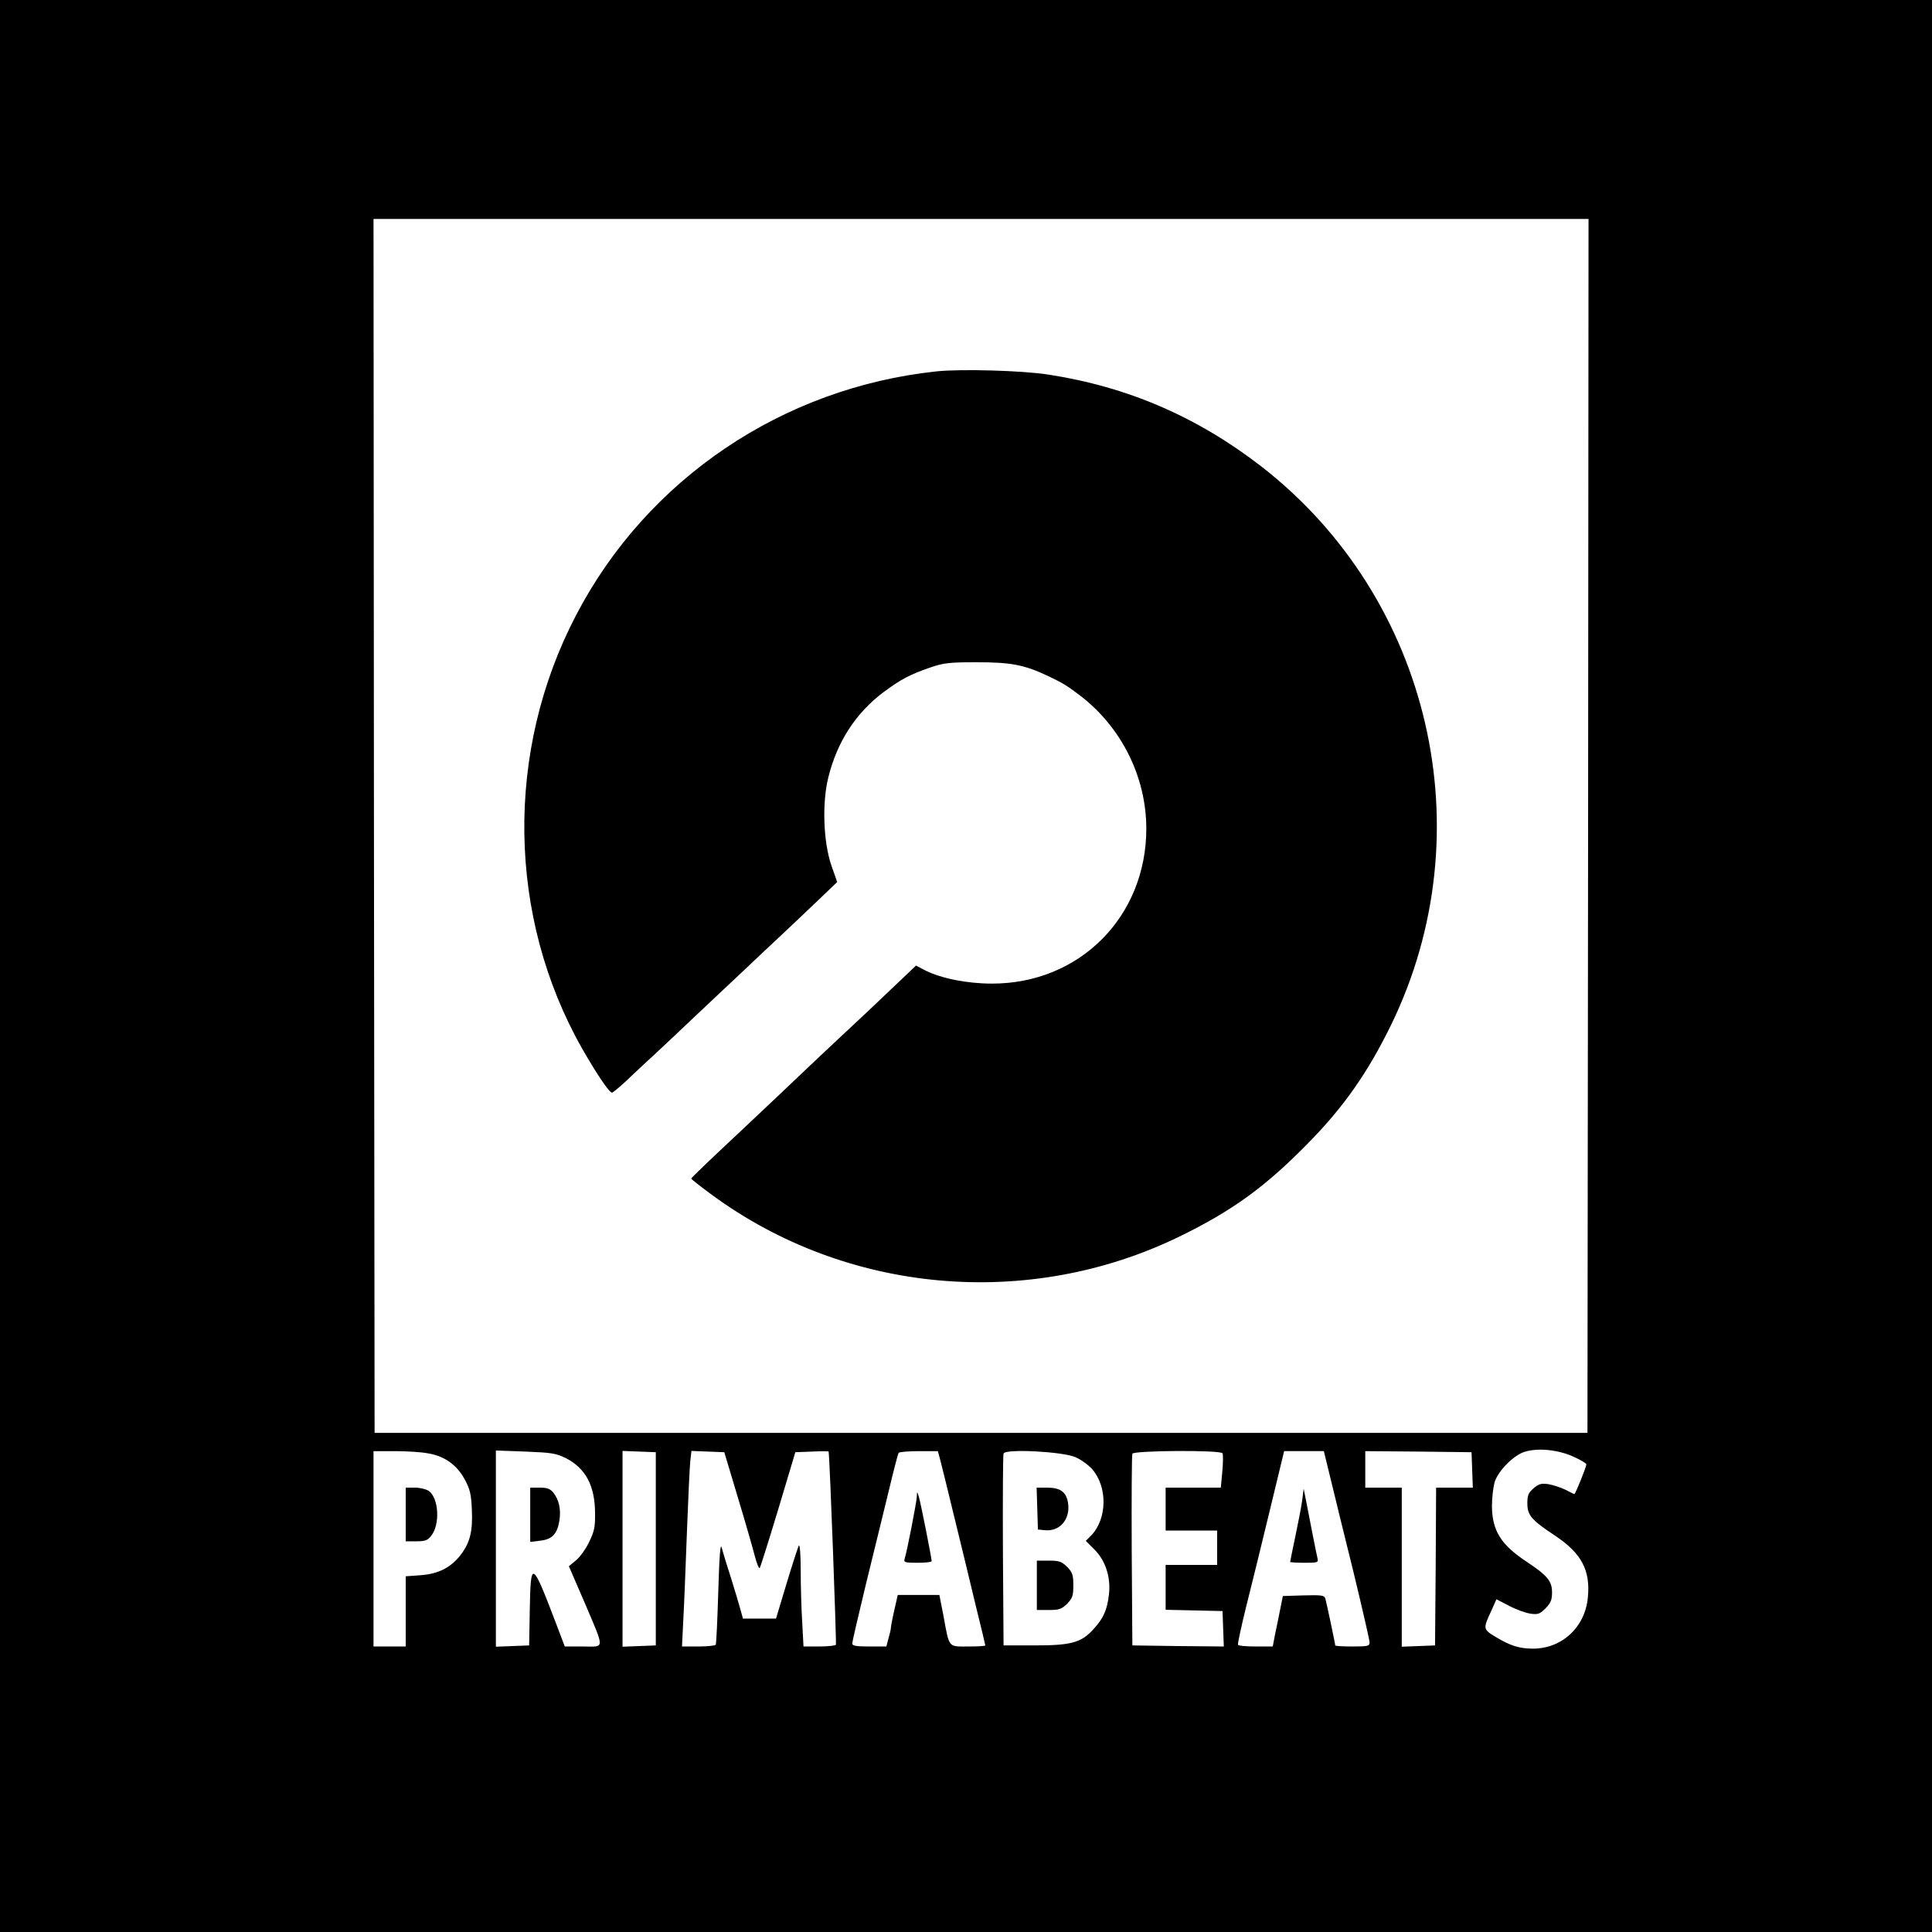 <?xml version="1.0" standalone="no"?>
<!DOCTYPE svg PUBLIC "-//W3C//DTD SVG 20010904//EN"
 "http://www.w3.org/TR/2001/REC-SVG-20010904/DTD/svg10.dtd">
<svg version="1.0" xmlns="http://www.w3.org/2000/svg"
 width="900pt" height="900pt" viewBox="0 0 900 900"
 preserveAspectRatio="xMidYMid meet">
<g transform="translate(0,900) scale(0.1,-0.1)"
fill="#000000" stroke="none">
<path d="M0 4500 l0 -4500 4500 0 4500 0 0 4500 0 4500 -4500 0 -4500 0 0
-4500z m7398 653 l-3 -2828 -2825 0 -2825 0 -3 2828 -2 2827 2830 0 2830 0 -2
-2827z m-70 -2938 c34 -15 62 -32 62 -36 0 -12 -51 -139 -56 -139 -2 0 -20 9
-41 20 -21 10 -56 22 -79 26 -34 5 -45 2 -70 -19 -24 -21 -29 -33 -29 -70 0
-56 19 -78 131 -152 121 -81 163 -160 151 -285 -12 -139 -120 -240 -256 -240
-63 0 -106 14 -171 53 -62 37 -62 39 -24 121 l25 56 60 -31 c32 -17 77 -33 98
-36 35 -5 44 -2 71 25 24 25 30 39 30 74 0 53 -22 79 -120 144 -118 78 -159
144 -160 258 0 38 6 87 12 110 16 54 91 130 144 144 62 18 153 8 222 -23z
m-5336 15 c77 -12 136 -53 173 -122 24 -44 30 -68 33 -138 5 -102 -8 -155 -51
-212 -46 -60 -104 -90 -188 -96 l-69 -5 0 -163 0 -164 -75 0 -75 0 0 455 0
455 98 0 c53 0 123 -4 154 -10z m645 -23 c91 -47 135 -129 135 -257 1 -64 -4
-85 -28 -134 -15 -32 -43 -70 -61 -85 l-33 -27 71 -164 c98 -231 98 -210 -4
-210 l-86 0 -41 108 c-112 294 -118 297 -122 65 l-3 -168 -77 -3 -78 -3 0 457
0 457 138 -5 c123 -5 142 -8 189 -31z m418 -422 l0 -450 -77 -3 -78 -3 0 456
0 456 78 -3 77 -3 0 -450z m382 240 c35 -115 70 -238 79 -273 9 -34 19 -60 23
-57 3 4 42 127 86 273 l80 267 78 3 c42 2 77 2 77 0 6 -40 37 -894 34 -900 -3
-4 -38 -8 -78 -8 l-73 0 -6 113 c-4 61 -7 171 -7 242 0 72 -4 123 -9 115 -4
-8 -30 -88 -57 -177 l-49 -163 -77 0 -77 0 -12 43 c-6 23 -26 89 -44 147 -19
58 -38 121 -43 140 -6 25 -11 -34 -16 -204 -4 -132 -9 -243 -12 -248 -3 -4
-39 -8 -81 -8 l-76 0 6 123 c4 67 11 253 17 412 6 160 13 309 16 333 l5 43 76
-3 77 -3 63 -210z m942 178 c6 -21 35 -141 66 -268 31 -126 76 -312 100 -413
25 -100 45 -185 45 -187 0 -3 -36 -5 -80 -5 -94 0 -87 -9 -115 143 l-19 97
-97 0 -97 0 -16 -71 c-9 -39 -16 -77 -16 -83 0 -6 -5 -28 -11 -48 l-10 -38
-79 0 c-61 0 -80 3 -80 14 0 7 29 132 64 277 36 145 83 340 106 433 22 93 43
173 46 178 3 4 45 8 94 8 l89 0 10 -37z m631 9 c25 -11 60 -36 77 -55 73 -83
71 -231 -3 -309 l-26 -26 41 -41 c51 -51 76 -129 67 -208 -8 -72 -26 -112 -71
-161 -57 -64 -104 -77 -275 -77 l-145 0 -3 440 c-1 242 0 446 3 454 9 23 275
9 335 -17z m685 18 c3 -5 3 -43 -1 -85 l-7 -75 -128 0 -129 0 0 -100 0 -100
120 0 120 0 0 -80 0 -80 -120 0 -120 0 0 -105 0 -104 133 -3 132 -3 3 -83 3
-82 -213 2 -213 3 -3 440 c-1 242 0 446 3 453 6 15 410 18 420 2z m503 -117
c17 -71 65 -267 107 -436 41 -170 75 -317 75 -328 0 -17 -8 -19 -80 -19 -44 0
-80 2 -80 5 0 8 -40 197 -46 218 -5 16 -17 17 -102 15 l-96 -3 -13 -65 c-7
-36 -18 -89 -24 -117 l-10 -53 -79 0 c-43 0 -81 3 -83 8 -2 4 15 84 38 177 24
94 73 295 110 448 l67 277 93 0 92 0 31 -127z m660 40 l3 -83 -85 0 -86 0 -2
-367 -3 -368 -77 -3 -78 -3 0 371 0 370 -85 0 -85 0 0 85 0 85 248 -2 247 -3
3 -82z"/>
<path d="M4363 7270 c-718 -76 -1349 -502 -1679 -1135 -332 -635 -321 -1405
28 -2020 67 -117 126 -205 139 -205 5 0 49 37 96 83 48 45 93 87 99 92 6 6 49
46 96 90 46 44 120 113 163 154 44 41 118 111 165 155 47 45 124 117 171 161
47 44 124 117 172 163 l87 83 -27 77 c-38 111 -44 293 -14 412 41 165 128 299
256 395 82 61 124 83 220 116 61 21 88 24 215 24 160 0 222 -12 332 -64 73
-35 87 -44 148 -90 194 -148 309 -379 310 -619 1 -412 -311 -725 -720 -724
-114 0 -236 24 -311 62 l-42 22 -46 -44 c-147 -140 -234 -222 -301 -284 -41
-38 -117 -110 -170 -160 -52 -50 -193 -183 -312 -295 -120 -112 -218 -206
-218 -209 0 -3 43 -37 95 -75 629 -463 1476 -538 2180 -195 246 120 399 231
597 433 166 168 279 329 388 552 438 899 185 1989 -604 2602 -300 232 -623
371 -992 428 -120 19 -409 27 -521 15z"/>
<path d="M1890 1945 l0 -125 49 0 c41 0 53 4 70 26 42 53 35 176 -12 209 -12
8 -41 15 -64 15 l-43 0 0 -125z"/>
<path d="M2470 1944 l0 -127 47 6 c55 6 79 31 89 94 8 52 -2 95 -27 128 -16
20 -29 25 -65 25 l-44 0 0 -126z"/>
<path d="M4271 2029 c-1 -26 -46 -258 -57 -291 -5 -16 2 -18 60 -18 36 0 66 3
66 8 0 13 -50 266 -59 297 -9 29 -9 29 -10 4z"/>
<path d="M4832 1973 l3 -98 29 -3 c73 -9 124 51 111 129 -9 50 -36 69 -98 69
l-48 0 3 -97z"/>
<path d="M4830 1615 l0 -115 56 0 c48 0 59 4 85 29 25 26 29 37 29 86 0 49 -4
60 -29 86 -26 25 -37 29 -85 29 l-56 0 0 -115z"/>
<path d="M6066 2010 c-4 -30 -19 -106 -32 -168 -13 -63 -24 -115 -24 -118 0
-2 30 -4 66 -4 64 0 66 1 61 23 -5 20 -32 158 -55 277 l-9 45 -7 -55z"/>
</g>
</svg>
